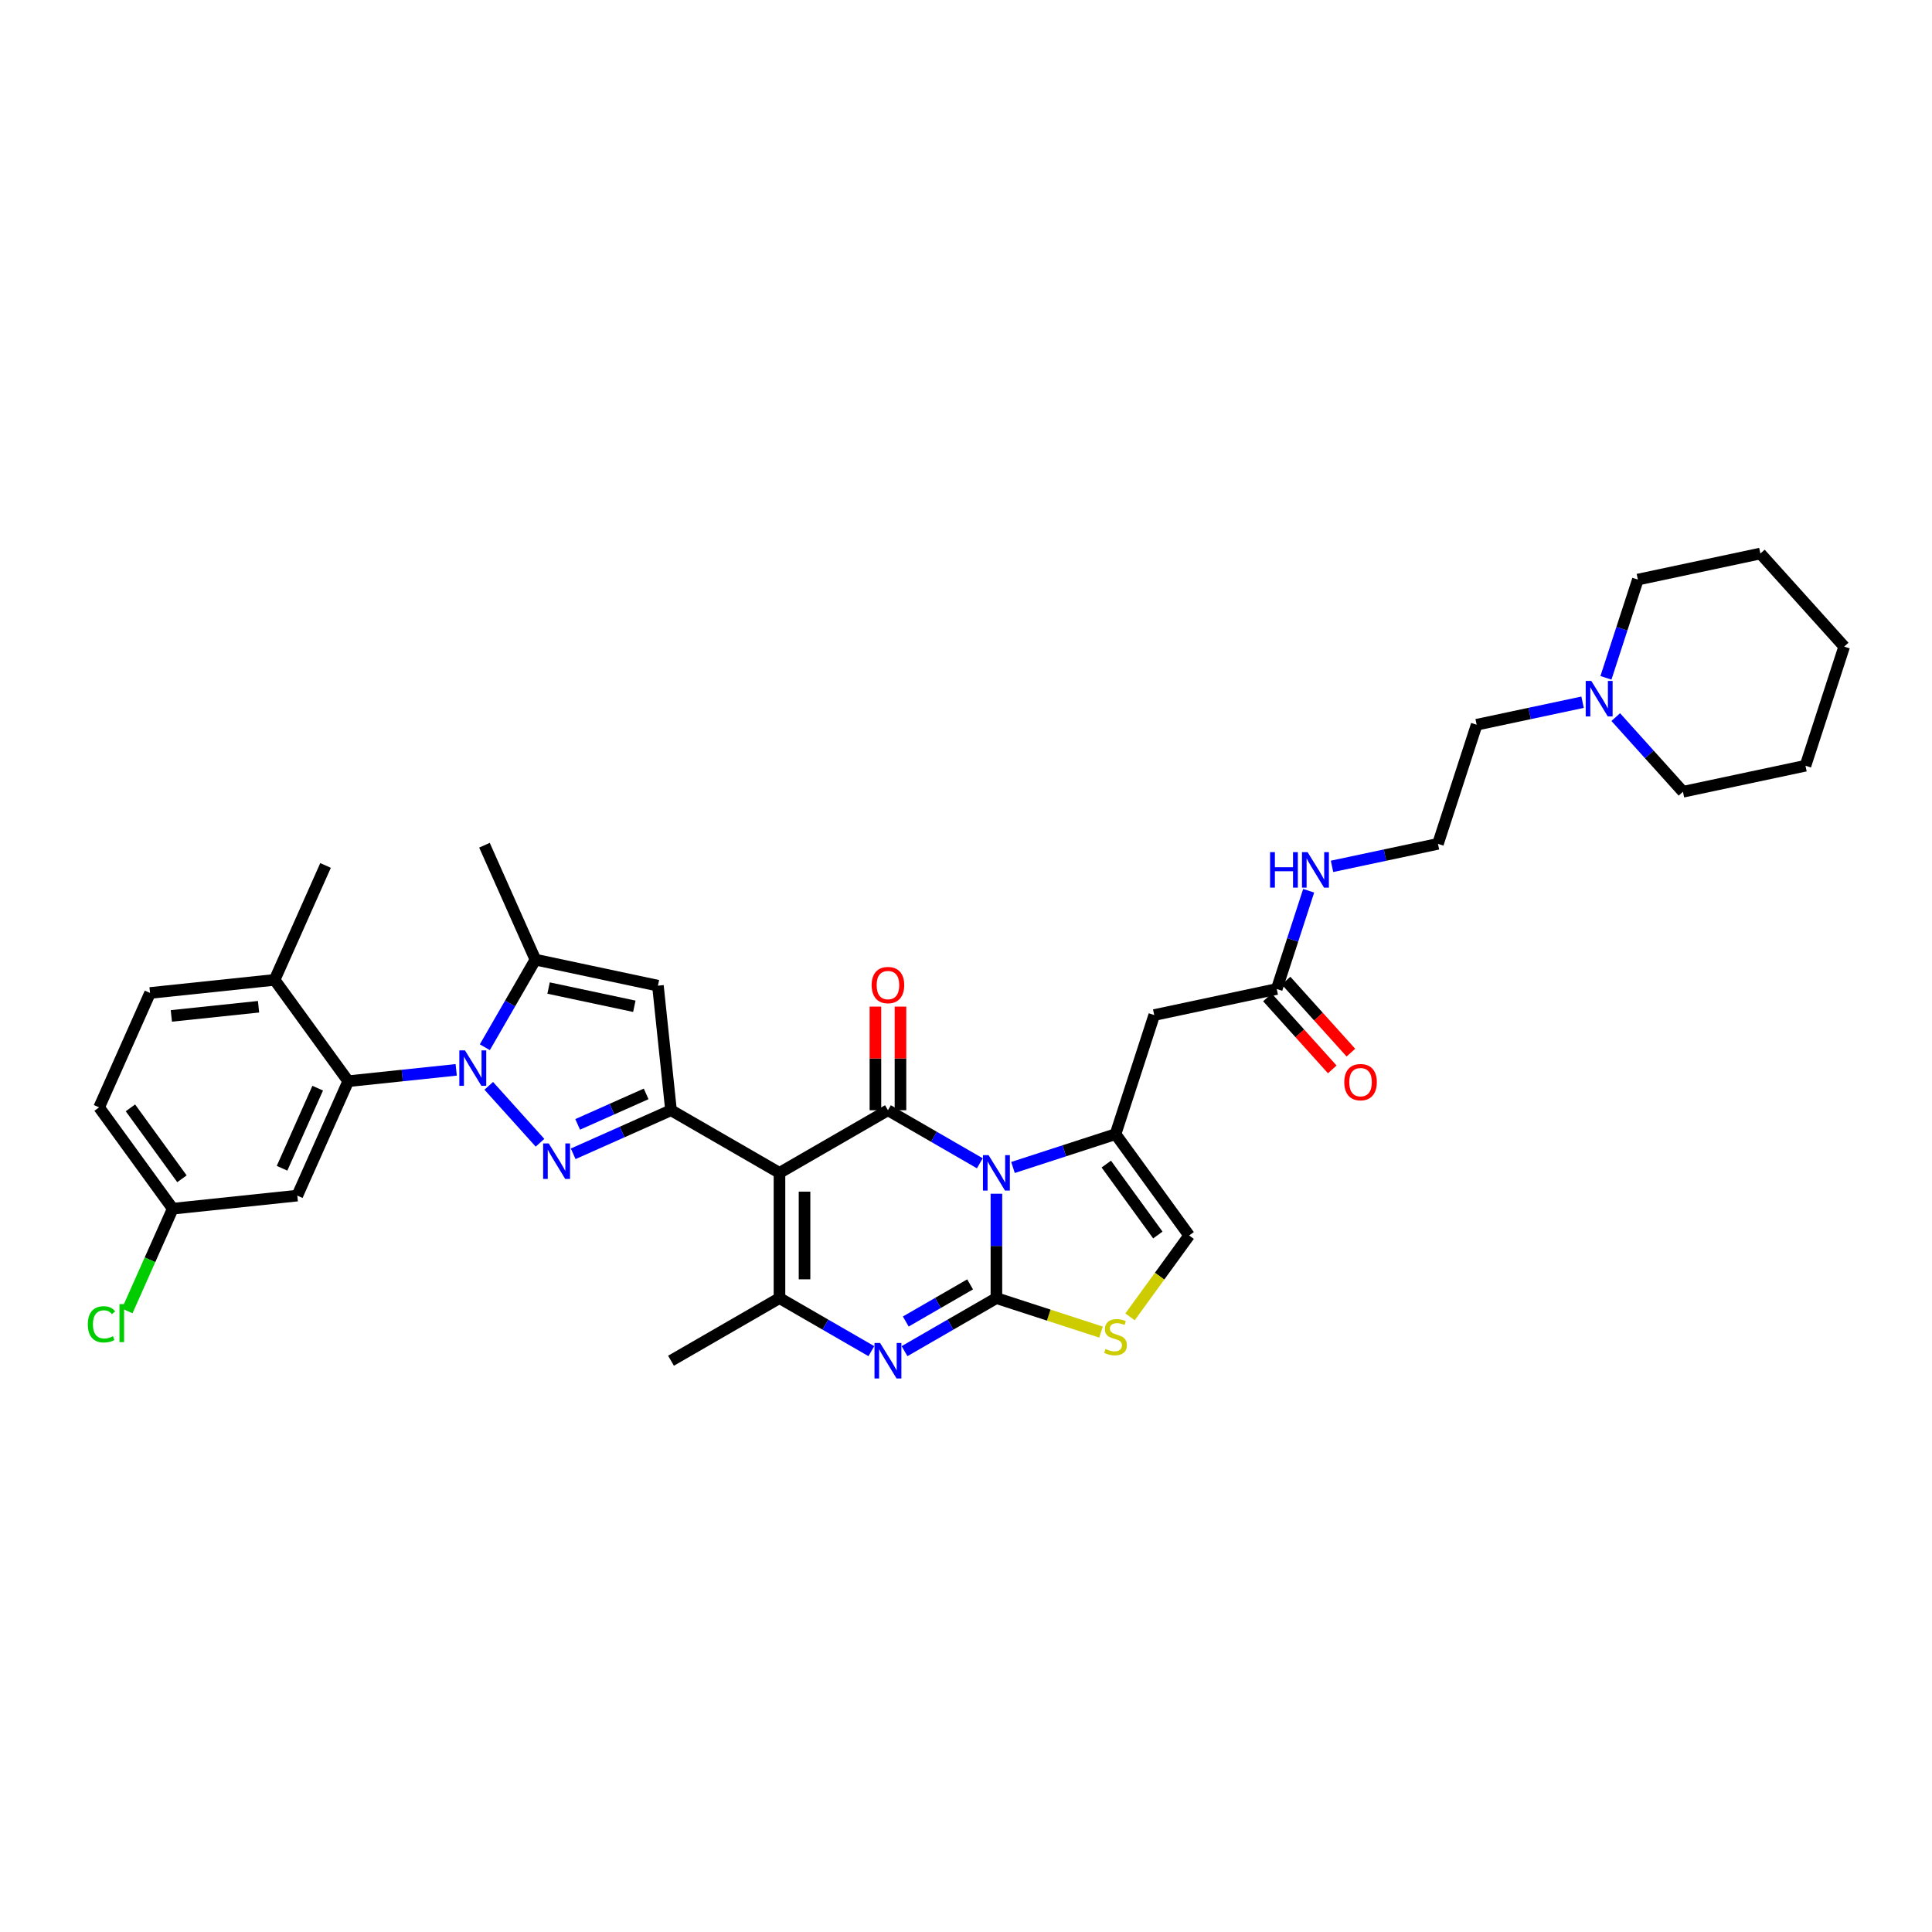 <?xml version='1.0' encoding='iso-8859-1'?>
<svg version='1.1' baseProfile='full'
              xmlns='http://www.w3.org/2000/svg'
                      xmlns:rdkit='http://www.rdkit.org/xml'
                      xmlns:xlink='http://www.w3.org/1999/xlink'
                  xml:space='preserve'
width='1000px' height='1000px' viewBox='0 0 1000 1000'>
<!-- END OF HEADER -->
<rect style='opacity:1.0;fill:#FFFFFF;stroke:none' width='1000' height='1000' x='0' y='0'> </rect>
<path class='bond-0' d='M 819.141,363.465 L 791.728,369.292' style='fill:none;fill-rule:evenodd;stroke:#0000FF;stroke-width:6px;stroke-linecap:butt;stroke-linejoin:miter;stroke-opacity:1' />
<path class='bond-0' d='M 791.728,369.292 L 764.314,375.119' style='fill:none;fill-rule:evenodd;stroke:#000000;stroke-width:6px;stroke-linecap:butt;stroke-linejoin:miter;stroke-opacity:1' />
<path class='bond-1' d='M 836.308,371.174 L 853.705,390.495' style='fill:none;fill-rule:evenodd;stroke:#0000FF;stroke-width:6px;stroke-linecap:butt;stroke-linejoin:miter;stroke-opacity:1' />
<path class='bond-1' d='M 853.705,390.495 L 871.102,409.817' style='fill:none;fill-rule:evenodd;stroke:#000000;stroke-width:6px;stroke-linecap:butt;stroke-linejoin:miter;stroke-opacity:1' />
<path class='bond-2' d='M 831.234,350.841 L 839.495,325.414' style='fill:none;fill-rule:evenodd;stroke:#0000FF;stroke-width:6px;stroke-linecap:butt;stroke-linejoin:miter;stroke-opacity:1' />
<path class='bond-2' d='M 839.495,325.414 L 847.757,299.987' style='fill:none;fill-rule:evenodd;stroke:#000000;stroke-width:6px;stroke-linecap:butt;stroke-linejoin:miter;stroke-opacity:1' />
<path class='bond-3' d='M 660.838,511.906 L 669.1,486.479' style='fill:none;fill-rule:evenodd;stroke:#000000;stroke-width:6px;stroke-linecap:butt;stroke-linejoin:miter;stroke-opacity:1' />
<path class='bond-3' d='M 669.1,486.479 L 677.362,461.052' style='fill:none;fill-rule:evenodd;stroke:#0000FF;stroke-width:6px;stroke-linecap:butt;stroke-linejoin:miter;stroke-opacity:1' />
<path class='bond-4' d='M 656.021,516.244 L 672.801,534.88' style='fill:none;fill-rule:evenodd;stroke:#000000;stroke-width:6px;stroke-linecap:butt;stroke-linejoin:miter;stroke-opacity:1' />
<path class='bond-4' d='M 672.801,534.88 L 689.58,553.516' style='fill:none;fill-rule:evenodd;stroke:#FF0000;stroke-width:6px;stroke-linecap:butt;stroke-linejoin:miter;stroke-opacity:1' />
<path class='bond-4' d='M 665.656,507.568 L 682.436,526.204' style='fill:none;fill-rule:evenodd;stroke:#000000;stroke-width:6px;stroke-linecap:butt;stroke-linejoin:miter;stroke-opacity:1' />
<path class='bond-4' d='M 682.436,526.204 L 699.216,544.84' style='fill:none;fill-rule:evenodd;stroke:#FF0000;stroke-width:6px;stroke-linecap:butt;stroke-linejoin:miter;stroke-opacity:1' />
<path class='bond-5' d='M 660.838,511.906 L 597.428,525.384' style='fill:none;fill-rule:evenodd;stroke:#000000;stroke-width:6px;stroke-linecap:butt;stroke-linejoin:miter;stroke-opacity:1' />
<path class='bond-6' d='M 689.454,448.427 L 716.868,442.601' style='fill:none;fill-rule:evenodd;stroke:#0000FF;stroke-width:6px;stroke-linecap:butt;stroke-linejoin:miter;stroke-opacity:1' />
<path class='bond-6' d='M 716.868,442.601 L 744.281,436.774' style='fill:none;fill-rule:evenodd;stroke:#000000;stroke-width:6px;stroke-linecap:butt;stroke-linejoin:miter;stroke-opacity:1' />
<path class='bond-7' d='M 764.314,375.119 L 744.281,436.774' style='fill:none;fill-rule:evenodd;stroke:#000000;stroke-width:6px;stroke-linecap:butt;stroke-linejoin:miter;stroke-opacity:1' />
<path class='bond-8' d='M 615.499,639.485 L 577.395,587.039' style='fill:none;fill-rule:evenodd;stroke:#000000;stroke-width:6px;stroke-linecap:butt;stroke-linejoin:miter;stroke-opacity:1' />
<path class='bond-8' d='M 599.295,639.239 L 572.621,602.526' style='fill:none;fill-rule:evenodd;stroke:#000000;stroke-width:6px;stroke-linecap:butt;stroke-linejoin:miter;stroke-opacity:1' />
<path class='bond-9' d='M 615.499,639.485 L 600.201,660.542' style='fill:none;fill-rule:evenodd;stroke:#000000;stroke-width:6px;stroke-linecap:butt;stroke-linejoin:miter;stroke-opacity:1' />
<path class='bond-9' d='M 600.201,660.542 L 584.902,681.599' style='fill:none;fill-rule:evenodd;stroke:#CCCC00;stroke-width:6px;stroke-linecap:butt;stroke-linejoin:miter;stroke-opacity:1' />
<path class='bond-10' d='M 577.395,587.039 L 550.859,595.661' style='fill:none;fill-rule:evenodd;stroke:#000000;stroke-width:6px;stroke-linecap:butt;stroke-linejoin:miter;stroke-opacity:1' />
<path class='bond-10' d='M 550.859,595.661 L 524.324,604.283' style='fill:none;fill-rule:evenodd;stroke:#0000FF;stroke-width:6px;stroke-linecap:butt;stroke-linejoin:miter;stroke-opacity:1' />
<path class='bond-11' d='M 577.395,587.039 L 597.428,525.384' style='fill:none;fill-rule:evenodd;stroke:#000000;stroke-width:6px;stroke-linecap:butt;stroke-linejoin:miter;stroke-opacity:1' />
<path class='bond-12' d='M 569.888,689.492 L 542.814,680.695' style='fill:none;fill-rule:evenodd;stroke:#CCCC00;stroke-width:6px;stroke-linecap:butt;stroke-linejoin:miter;stroke-opacity:1' />
<path class='bond-12' d='M 542.814,680.695 L 515.741,671.898' style='fill:none;fill-rule:evenodd;stroke:#000000;stroke-width:6px;stroke-linecap:butt;stroke-linejoin:miter;stroke-opacity:1' />
<path class='bond-13' d='M 515.741,671.898 L 515.741,644.885' style='fill:none;fill-rule:evenodd;stroke:#000000;stroke-width:6px;stroke-linecap:butt;stroke-linejoin:miter;stroke-opacity:1' />
<path class='bond-13' d='M 515.741,644.885 L 515.741,617.872' style='fill:none;fill-rule:evenodd;stroke:#0000FF;stroke-width:6px;stroke-linecap:butt;stroke-linejoin:miter;stroke-opacity:1' />
<path class='bond-14' d='M 515.741,671.898 L 491.961,685.628' style='fill:none;fill-rule:evenodd;stroke:#000000;stroke-width:6px;stroke-linecap:butt;stroke-linejoin:miter;stroke-opacity:1' />
<path class='bond-14' d='M 491.961,685.628 L 468.182,699.357' style='fill:none;fill-rule:evenodd;stroke:#0000FF;stroke-width:6px;stroke-linecap:butt;stroke-linejoin:miter;stroke-opacity:1' />
<path class='bond-14' d='M 502.124,664.789 L 485.479,674.399' style='fill:none;fill-rule:evenodd;stroke:#000000;stroke-width:6px;stroke-linecap:butt;stroke-linejoin:miter;stroke-opacity:1' />
<path class='bond-14' d='M 485.479,674.399 L 468.833,684.009' style='fill:none;fill-rule:evenodd;stroke:#0000FF;stroke-width:6px;stroke-linecap:butt;stroke-linejoin:miter;stroke-opacity:1' />
<path class='bond-15' d='M 507.158,602.116 L 483.378,588.387' style='fill:none;fill-rule:evenodd;stroke:#0000FF;stroke-width:6px;stroke-linecap:butt;stroke-linejoin:miter;stroke-opacity:1' />
<path class='bond-15' d='M 483.378,588.387 L 459.599,574.658' style='fill:none;fill-rule:evenodd;stroke:#000000;stroke-width:6px;stroke-linecap:butt;stroke-linejoin:miter;stroke-opacity:1' />
<path class='bond-16' d='M 459.599,574.658 L 403.457,607.071' style='fill:none;fill-rule:evenodd;stroke:#000000;stroke-width:6px;stroke-linecap:butt;stroke-linejoin:miter;stroke-opacity:1' />
<path class='bond-17' d='M 466.082,574.658 L 466.082,547.839' style='fill:none;fill-rule:evenodd;stroke:#000000;stroke-width:6px;stroke-linecap:butt;stroke-linejoin:miter;stroke-opacity:1' />
<path class='bond-17' d='M 466.082,547.839 L 466.082,521.02' style='fill:none;fill-rule:evenodd;stroke:#FF0000;stroke-width:6px;stroke-linecap:butt;stroke-linejoin:miter;stroke-opacity:1' />
<path class='bond-17' d='M 453.116,574.658 L 453.116,547.839' style='fill:none;fill-rule:evenodd;stroke:#000000;stroke-width:6px;stroke-linecap:butt;stroke-linejoin:miter;stroke-opacity:1' />
<path class='bond-17' d='M 453.116,547.839 L 453.116,521.02' style='fill:none;fill-rule:evenodd;stroke:#FF0000;stroke-width:6px;stroke-linecap:butt;stroke-linejoin:miter;stroke-opacity:1' />
<path class='bond-18' d='M 403.457,607.071 L 403.457,671.898' style='fill:none;fill-rule:evenodd;stroke:#000000;stroke-width:6px;stroke-linecap:butt;stroke-linejoin:miter;stroke-opacity:1' />
<path class='bond-18' d='M 416.422,616.795 L 416.422,662.174' style='fill:none;fill-rule:evenodd;stroke:#000000;stroke-width:6px;stroke-linecap:butt;stroke-linejoin:miter;stroke-opacity:1' />
<path class='bond-19' d='M 403.457,607.071 L 347.315,574.658' style='fill:none;fill-rule:evenodd;stroke:#000000;stroke-width:6px;stroke-linecap:butt;stroke-linejoin:miter;stroke-opacity:1' />
<path class='bond-20' d='M 403.457,671.898 L 427.236,685.628' style='fill:none;fill-rule:evenodd;stroke:#000000;stroke-width:6px;stroke-linecap:butt;stroke-linejoin:miter;stroke-opacity:1' />
<path class='bond-20' d='M 427.236,685.628 L 451.016,699.357' style='fill:none;fill-rule:evenodd;stroke:#0000FF;stroke-width:6px;stroke-linecap:butt;stroke-linejoin:miter;stroke-opacity:1' />
<path class='bond-21' d='M 403.457,671.898 L 347.315,704.312' style='fill:none;fill-rule:evenodd;stroke:#000000;stroke-width:6px;stroke-linecap:butt;stroke-linejoin:miter;stroke-opacity:1' />
<path class='bond-22' d='M 347.315,574.658 L 321.995,585.931' style='fill:none;fill-rule:evenodd;stroke:#000000;stroke-width:6px;stroke-linecap:butt;stroke-linejoin:miter;stroke-opacity:1' />
<path class='bond-22' d='M 321.995,585.931 L 296.676,597.204' style='fill:none;fill-rule:evenodd;stroke:#0000FF;stroke-width:6px;stroke-linecap:butt;stroke-linejoin:miter;stroke-opacity:1' />
<path class='bond-22' d='M 334.446,566.195 L 316.722,574.086' style='fill:none;fill-rule:evenodd;stroke:#000000;stroke-width:6px;stroke-linecap:butt;stroke-linejoin:miter;stroke-opacity:1' />
<path class='bond-22' d='M 316.722,574.086 L 298.998,581.978' style='fill:none;fill-rule:evenodd;stroke:#0000FF;stroke-width:6px;stroke-linecap:butt;stroke-linejoin:miter;stroke-opacity:1' />
<path class='bond-23' d='M 347.315,574.658 L 340.539,510.186' style='fill:none;fill-rule:evenodd;stroke:#000000;stroke-width:6px;stroke-linecap:butt;stroke-linejoin:miter;stroke-opacity:1' />
<path class='bond-24' d='M 279.509,591.493 L 252.977,562.026' style='fill:none;fill-rule:evenodd;stroke:#0000FF;stroke-width:6px;stroke-linecap:butt;stroke-linejoin:miter;stroke-opacity:1' />
<path class='bond-25' d='M 250.95,542.049 L 264.039,519.378' style='fill:none;fill-rule:evenodd;stroke:#0000FF;stroke-width:6px;stroke-linecap:butt;stroke-linejoin:miter;stroke-opacity:1' />
<path class='bond-25' d='M 264.039,519.378 L 277.128,496.708' style='fill:none;fill-rule:evenodd;stroke:#000000;stroke-width:6px;stroke-linecap:butt;stroke-linejoin:miter;stroke-opacity:1' />
<path class='bond-26' d='M 236.132,553.752 L 208.187,556.689' style='fill:none;fill-rule:evenodd;stroke:#0000FF;stroke-width:6px;stroke-linecap:butt;stroke-linejoin:miter;stroke-opacity:1' />
<path class='bond-26' d='M 208.187,556.689 L 180.243,559.626' style='fill:none;fill-rule:evenodd;stroke:#000000;stroke-width:6px;stroke-linecap:butt;stroke-linejoin:miter;stroke-opacity:1' />
<path class='bond-27' d='M 277.128,496.708 L 340.539,510.186' style='fill:none;fill-rule:evenodd;stroke:#000000;stroke-width:6px;stroke-linecap:butt;stroke-linejoin:miter;stroke-opacity:1' />
<path class='bond-27' d='M 283.944,511.411 L 328.332,520.846' style='fill:none;fill-rule:evenodd;stroke:#000000;stroke-width:6px;stroke-linecap:butt;stroke-linejoin:miter;stroke-opacity:1' />
<path class='bond-28' d='M 277.128,496.708 L 250.761,437.485' style='fill:none;fill-rule:evenodd;stroke:#000000;stroke-width:6px;stroke-linecap:butt;stroke-linejoin:miter;stroke-opacity:1' />
<path class='bond-29' d='M 89.403,625.625 L 51.299,573.178' style='fill:none;fill-rule:evenodd;stroke:#000000;stroke-width:6px;stroke-linecap:butt;stroke-linejoin:miter;stroke-opacity:1' />
<path class='bond-29' d='M 94.177,610.137 L 67.504,573.424' style='fill:none;fill-rule:evenodd;stroke:#000000;stroke-width:6px;stroke-linecap:butt;stroke-linejoin:miter;stroke-opacity:1' />
<path class='bond-30' d='M 89.403,625.625 L 153.875,618.848' style='fill:none;fill-rule:evenodd;stroke:#000000;stroke-width:6px;stroke-linecap:butt;stroke-linejoin:miter;stroke-opacity:1' />
<path class='bond-31' d='M 89.403,625.625 L 77.626,652.076' style='fill:none;fill-rule:evenodd;stroke:#000000;stroke-width:6px;stroke-linecap:butt;stroke-linejoin:miter;stroke-opacity:1' />
<path class='bond-31' d='M 77.626,652.076 L 65.849,678.528' style='fill:none;fill-rule:evenodd;stroke:#00CC00;stroke-width:6px;stroke-linecap:butt;stroke-linejoin:miter;stroke-opacity:1' />
<path class='bond-32' d='M 51.299,573.178 L 77.666,513.956' style='fill:none;fill-rule:evenodd;stroke:#000000;stroke-width:6px;stroke-linecap:butt;stroke-linejoin:miter;stroke-opacity:1' />
<path class='bond-33' d='M 77.666,513.956 L 142.138,507.179' style='fill:none;fill-rule:evenodd;stroke:#000000;stroke-width:6px;stroke-linecap:butt;stroke-linejoin:miter;stroke-opacity:1' />
<path class='bond-33' d='M 88.692,525.834 L 133.823,521.09' style='fill:none;fill-rule:evenodd;stroke:#000000;stroke-width:6px;stroke-linecap:butt;stroke-linejoin:miter;stroke-opacity:1' />
<path class='bond-34' d='M 142.138,507.179 L 180.243,559.626' style='fill:none;fill-rule:evenodd;stroke:#000000;stroke-width:6px;stroke-linecap:butt;stroke-linejoin:miter;stroke-opacity:1' />
<path class='bond-35' d='M 142.138,507.179 L 168.506,447.957' style='fill:none;fill-rule:evenodd;stroke:#000000;stroke-width:6px;stroke-linecap:butt;stroke-linejoin:miter;stroke-opacity:1' />
<path class='bond-36' d='M 180.243,559.626 L 153.875,618.848' style='fill:none;fill-rule:evenodd;stroke:#000000;stroke-width:6px;stroke-linecap:butt;stroke-linejoin:miter;stroke-opacity:1' />
<path class='bond-36' d='M 164.443,563.236 L 145.986,604.691' style='fill:none;fill-rule:evenodd;stroke:#000000;stroke-width:6px;stroke-linecap:butt;stroke-linejoin:miter;stroke-opacity:1' />
<path class='bond-37' d='M 871.102,409.817 L 934.513,396.339' style='fill:none;fill-rule:evenodd;stroke:#000000;stroke-width:6px;stroke-linecap:butt;stroke-linejoin:miter;stroke-opacity:1' />
<path class='bond-38' d='M 847.757,299.987 L 911.168,286.508' style='fill:none;fill-rule:evenodd;stroke:#000000;stroke-width:6px;stroke-linecap:butt;stroke-linejoin:miter;stroke-opacity:1' />
<path class='bond-39' d='M 911.168,286.508 L 954.545,334.684' style='fill:none;fill-rule:evenodd;stroke:#000000;stroke-width:6px;stroke-linecap:butt;stroke-linejoin:miter;stroke-opacity:1' />
<path class='bond-40' d='M 934.513,396.339 L 954.545,334.684' style='fill:none;fill-rule:evenodd;stroke:#000000;stroke-width:6px;stroke-linecap:butt;stroke-linejoin:miter;stroke-opacity:1' />
<path  class='atom-0' d='M 823.666 352.462
L 829.682 362.186
Q 830.279 363.145, 831.238 364.882
Q 832.198 366.62, 832.249 366.723
L 832.249 352.462
L 834.687 352.462
L 834.687 370.821
L 832.172 370.821
L 825.715 360.189
Q 824.963 358.944, 824.159 357.518
Q 823.381 356.092, 823.148 355.651
L 823.148 370.821
L 820.762 370.821
L 820.762 352.462
L 823.666 352.462
' fill='#0000FF'/>
<path  class='atom-2' d='M 657.39 441.072
L 659.88 441.072
L 659.88 448.878
L 669.267 448.878
L 669.267 441.072
L 671.756 441.072
L 671.756 459.431
L 669.267 459.431
L 669.267 450.952
L 659.88 450.952
L 659.88 459.431
L 657.39 459.431
L 657.39 441.072
' fill='#0000FF'/>
<path  class='atom-2' d='M 676.813 441.072
L 682.829 450.796
Q 683.425 451.756, 684.384 453.493
Q 685.344 455.231, 685.396 455.334
L 685.396 441.072
L 687.833 441.072
L 687.833 459.431
L 685.318 459.431
L 678.861 448.8
Q 678.109 447.555, 677.305 446.129
Q 676.527 444.703, 676.294 444.262
L 676.294 459.431
L 673.908 459.431
L 673.908 441.072
L 676.813 441.072
' fill='#0000FF'/>
<path  class='atom-3' d='M 695.788 560.134
Q 695.788 555.726, 697.967 553.262
Q 700.145 550.799, 704.216 550.799
Q 708.287 550.799, 710.465 553.262
Q 712.644 555.726, 712.644 560.134
Q 712.644 564.594, 710.439 567.135
Q 708.235 569.651, 704.216 569.651
Q 700.171 569.651, 697.967 567.135
Q 695.788 564.62, 695.788 560.134
M 704.216 567.576
Q 707.017 567.576, 708.521 565.709
Q 710.05 563.816, 710.05 560.134
Q 710.05 556.53, 708.521 554.714
Q 707.017 552.873, 704.216 552.873
Q 701.415 552.873, 699.886 554.688
Q 698.382 556.504, 698.382 560.134
Q 698.382 563.842, 699.886 565.709
Q 701.415 567.576, 704.216 567.576
' fill='#FF0000'/>
<path  class='atom-7' d='M 572.209 698.232
Q 572.416 698.31, 573.272 698.673
Q 574.128 699.036, 575.061 699.27
Q 576.021 699.477, 576.954 699.477
Q 578.692 699.477, 579.703 698.647
Q 580.714 697.792, 580.714 696.313
Q 580.714 695.302, 580.196 694.68
Q 579.703 694.057, 578.925 693.72
Q 578.147 693.383, 576.85 692.994
Q 575.217 692.502, 574.231 692.035
Q 573.272 691.568, 572.572 690.583
Q 571.898 689.597, 571.898 687.938
Q 571.898 685.63, 573.454 684.204
Q 575.035 682.778, 578.147 682.778
Q 580.273 682.778, 582.685 683.789
L 582.089 685.786
Q 579.884 684.878, 578.225 684.878
Q 576.436 684.878, 575.45 685.63
Q 574.465 686.356, 574.491 687.627
Q 574.491 688.612, 574.983 689.208
Q 575.502 689.805, 576.228 690.142
Q 576.98 690.479, 578.225 690.868
Q 579.884 691.387, 580.87 691.905
Q 581.855 692.424, 582.555 693.487
Q 583.281 694.524, 583.281 696.313
Q 583.281 698.855, 581.57 700.229
Q 579.884 701.577, 577.058 701.577
Q 575.424 701.577, 574.18 701.214
Q 572.961 700.877, 571.509 700.281
L 572.209 698.232
' fill='#CCCC00'/>
<path  class='atom-9' d='M 511.683 597.892
L 517.699 607.616
Q 518.295 608.575, 519.254 610.313
Q 520.214 612.05, 520.266 612.154
L 520.266 597.892
L 522.703 597.892
L 522.703 616.251
L 520.188 616.251
L 513.731 605.619
Q 512.979 604.375, 512.175 602.948
Q 511.397 601.522, 511.164 601.081
L 511.164 616.251
L 508.778 616.251
L 508.778 597.892
L 511.683 597.892
' fill='#0000FF'/>
<path  class='atom-13' d='M 455.541 695.132
L 461.557 704.857
Q 462.153 705.816, 463.113 707.553
Q 464.072 709.291, 464.124 709.394
L 464.124 695.132
L 466.561 695.132
L 466.561 713.492
L 464.046 713.492
L 457.589 702.86
Q 456.837 701.615, 456.033 700.189
Q 455.255 698.763, 455.022 698.322
L 455.022 713.492
L 452.636 713.492
L 452.636 695.132
L 455.541 695.132
' fill='#0000FF'/>
<path  class='atom-15' d='M 451.171 509.883
Q 451.171 505.474, 453.35 503.011
Q 455.528 500.547, 459.599 500.547
Q 463.67 500.547, 465.848 503.011
Q 468.026 505.474, 468.026 509.883
Q 468.026 514.343, 465.822 516.884
Q 463.618 519.399, 459.599 519.399
Q 455.554 519.399, 453.35 516.884
Q 451.171 514.369, 451.171 509.883
M 459.599 517.325
Q 462.399 517.325, 463.903 515.458
Q 465.433 513.565, 465.433 509.883
Q 465.433 506.278, 463.903 504.463
Q 462.399 502.622, 459.599 502.622
Q 456.798 502.622, 455.268 504.437
Q 453.764 506.252, 453.764 509.883
Q 453.764 513.591, 455.268 515.458
Q 456.798 517.325, 459.599 517.325
' fill='#FF0000'/>
<path  class='atom-17' d='M 284.034 591.846
L 290.05 601.57
Q 290.647 602.529, 291.606 604.267
Q 292.566 606.004, 292.617 606.108
L 292.617 591.846
L 295.055 591.846
L 295.055 610.205
L 292.54 610.205
L 286.083 599.573
Q 285.331 598.329, 284.527 596.902
Q 283.749 595.476, 283.516 595.035
L 283.516 610.205
L 281.13 610.205
L 281.13 591.846
L 284.034 591.846
' fill='#0000FF'/>
<path  class='atom-18' d='M 240.657 543.67
L 246.673 553.394
Q 247.269 554.353, 248.228 556.091
Q 249.188 557.828, 249.24 557.932
L 249.24 543.67
L 251.677 543.67
L 251.677 562.029
L 249.162 562.029
L 242.705 551.397
Q 241.953 550.153, 241.149 548.726
Q 240.371 547.3, 240.138 546.859
L 240.138 562.029
L 237.752 562.029
L 237.752 543.67
L 240.657 543.67
' fill='#0000FF'/>
<path  class='atom-30' d='M 45.455 685.482
Q 45.455 680.918, 47.581 678.533
Q 49.733 676.121, 53.804 676.121
Q 57.59 676.121, 59.613 678.792
L 57.901 680.192
Q 56.423 678.248, 53.804 678.248
Q 51.03 678.248, 49.552 680.115
Q 48.099 681.956, 48.099 685.482
Q 48.099 689.113, 49.603 690.98
Q 51.133 692.847, 54.09 692.847
Q 56.112 692.847, 58.472 691.628
L 59.198 693.573
Q 58.239 694.195, 56.786 694.558
Q 55.334 694.921, 53.727 694.921
Q 49.733 694.921, 47.581 692.484
Q 45.455 690.046, 45.455 685.482
' fill='#00CC00'/>
<path  class='atom-30' d='M 61.843 675.006
L 64.228 675.006
L 64.228 694.688
L 61.843 694.688
L 61.843 675.006
' fill='#00CC00'/>
</svg>
